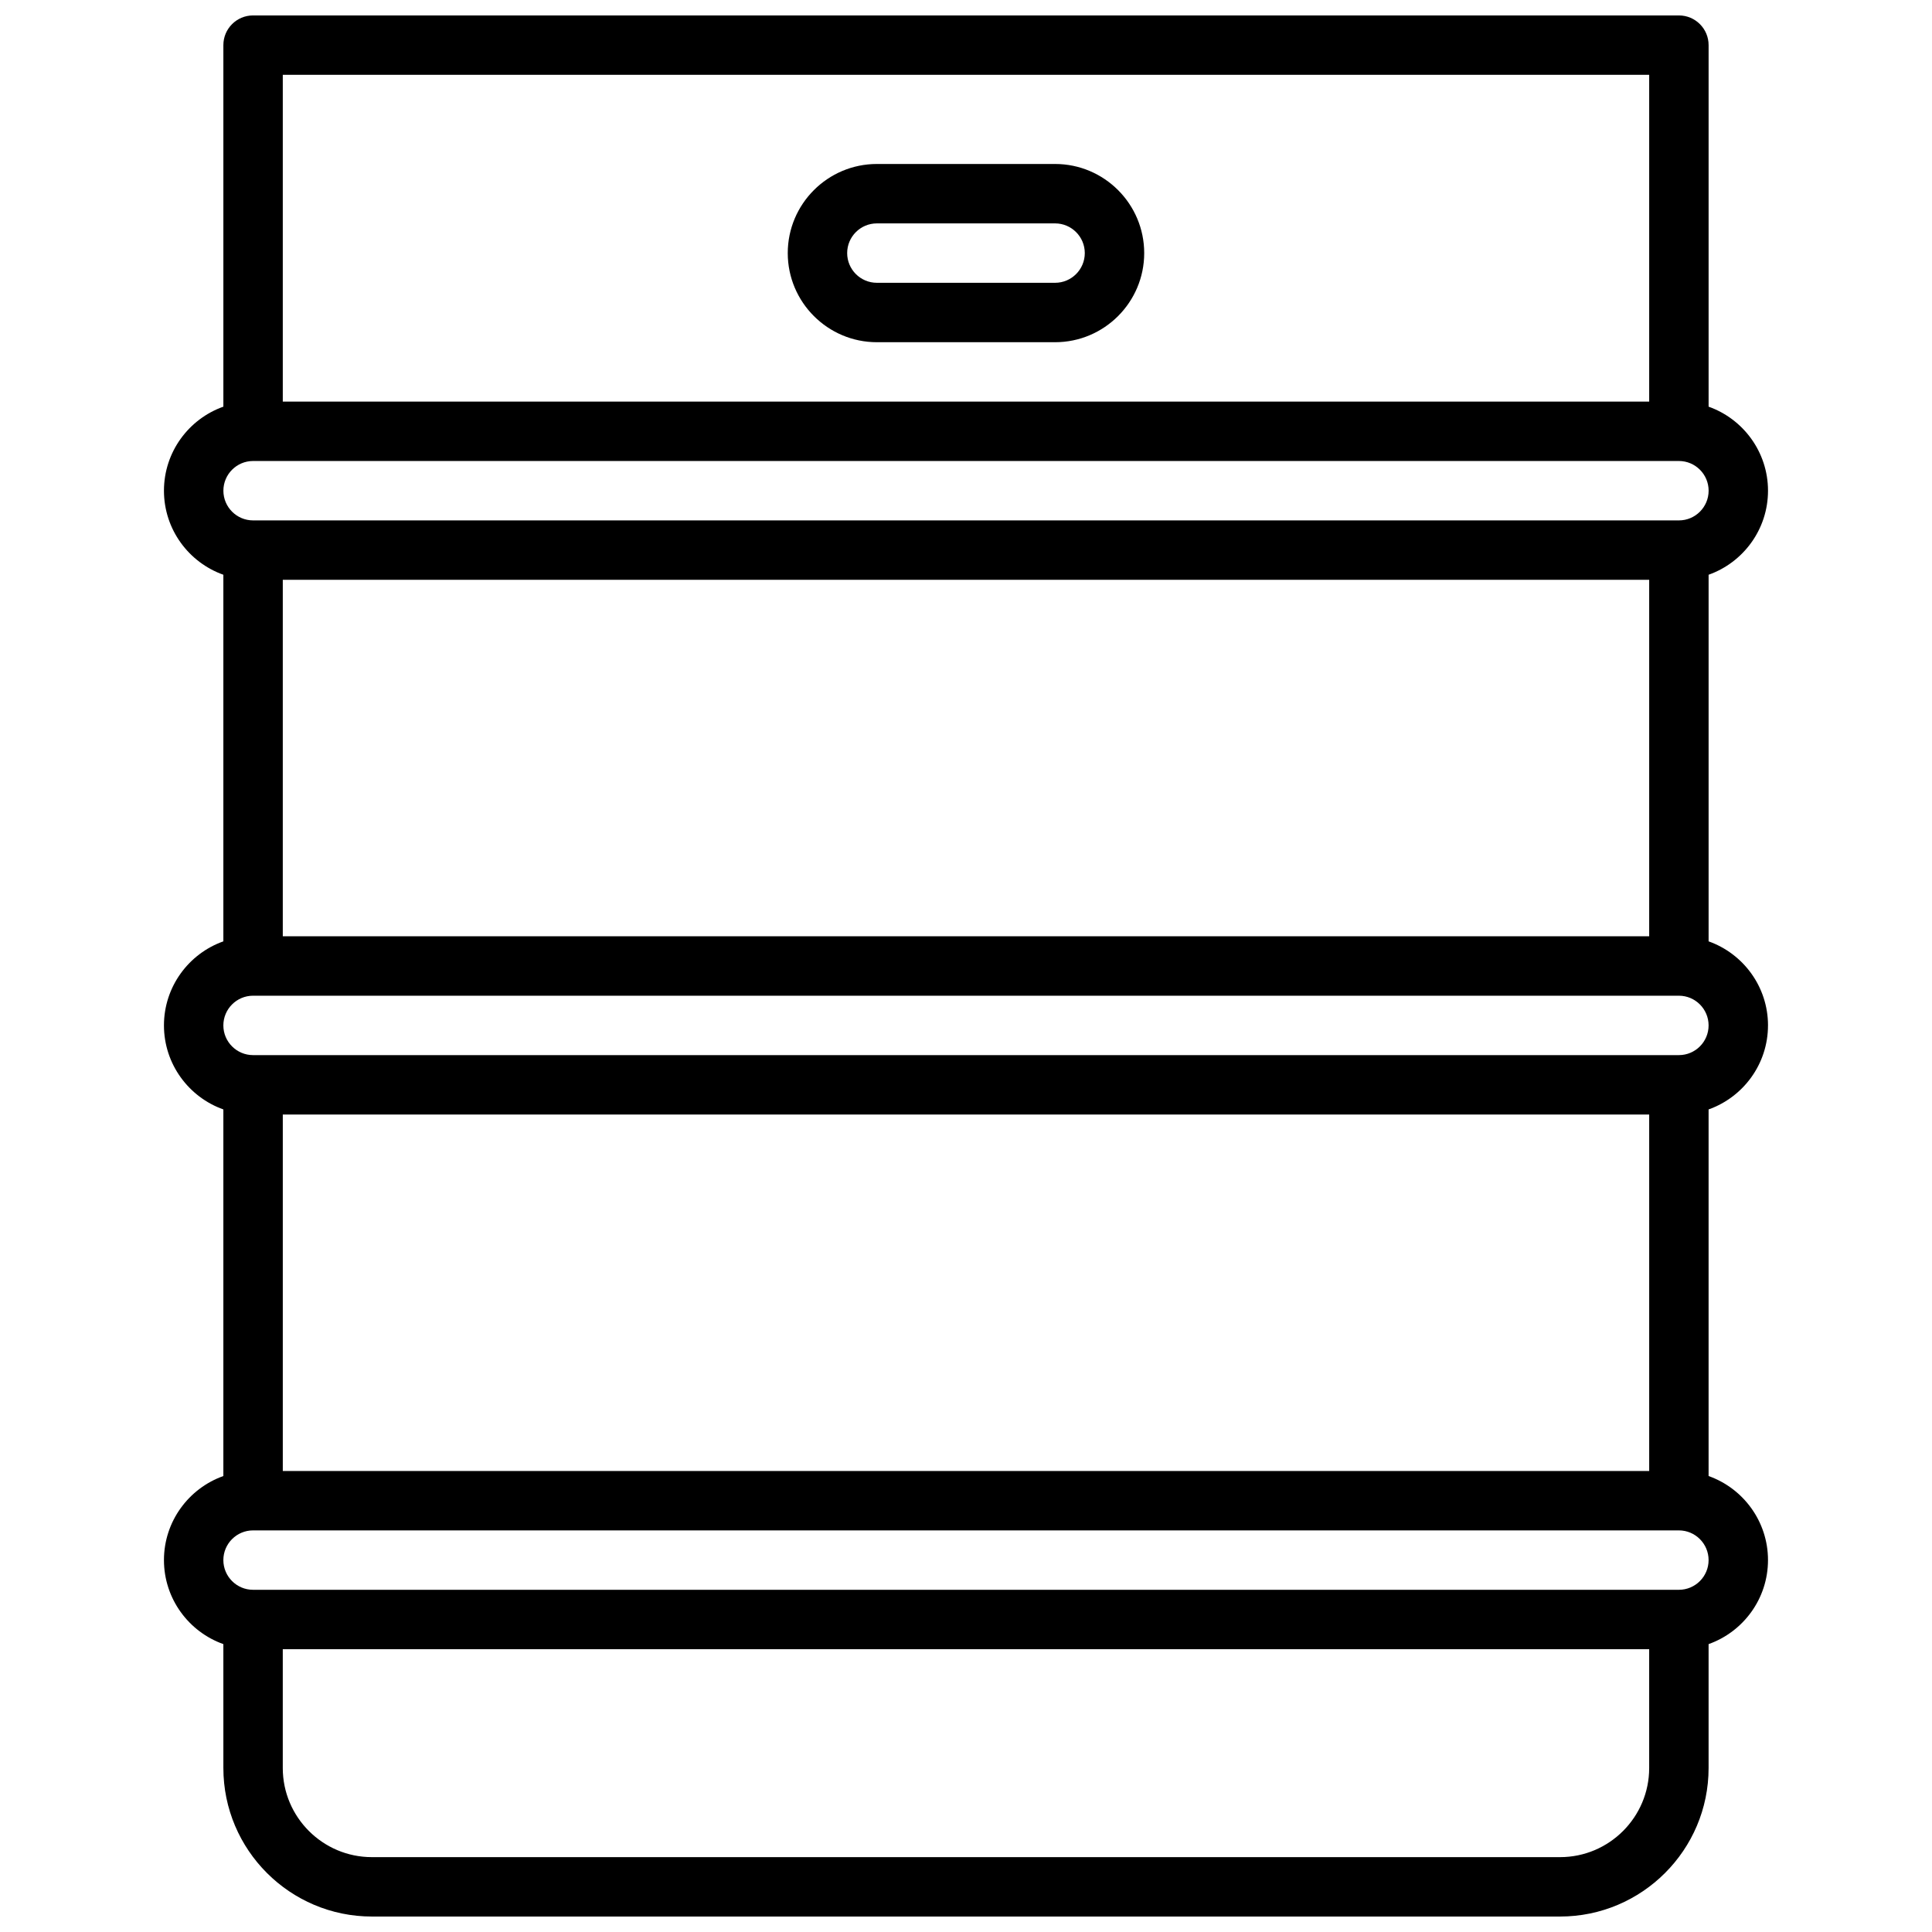 <?xml version="1.0" encoding="UTF-8"?>
<!-- Uploaded to: SVG Repo, www.svgrepo.com, Generator: SVG Repo Mixer Tools -->
<svg width="800px" height="800px" version="1.1" viewBox="144 144 512 512" xmlns="http://www.w3.org/2000/svg">
 <defs>
  <clipPath id="a">
   <path d="m187 148.09h426v503.81h-426z"/>
  </clipPath>
 </defs>
 <path d="m376.38 234.69h47.23c13.02 0 23.617-10.598 23.617-23.617 0-13.02-10.598-23.617-23.617-23.617h-47.23c-13.02 0-23.617 10.598-23.617 23.617 0 13.02 10.598 23.617 23.617 23.617zm0-31.488h47.23c4.336 0 7.871 3.527 7.871 7.871s-3.535 7.871-7.871 7.871h-47.23c-4.336 0-7.871-3.527-7.871-7.871 0-4.348 3.535-7.871 7.871-7.871z"/>
 <g clip-path="url(#a)">
  <path d="m612.54 415.74c0-10.266-6.582-19.02-15.742-22.27v-97.156c9.164-3.25 15.742-12.004 15.742-22.27s-6.582-19.02-15.742-22.27v-95.812c0-4.352-3.527-7.871-7.871-7.871h-377.86c-4.348 0-7.871 3.519-7.871 7.871v95.809c-9.164 3.254-15.746 12.008-15.746 22.273s6.582 19.02 15.742 22.27v97.156c-9.16 3.25-15.742 12.004-15.742 22.27 0 10.266 6.582 19.02 15.742 22.27v97.156c-9.16 3.254-15.742 12.008-15.742 22.27 0 10.266 6.582 19.02 15.742 22.27l0.004 32.836c0 21.703 17.656 39.359 39.359 39.359h314.88c21.703 0 39.359-17.656 39.359-39.359v-32.836c9.164-3.25 15.742-12.004 15.742-22.27s-6.582-19.02-15.742-22.27v-97.156c9.16-3.25 15.742-12.004 15.742-22.27zm-31.488-251.91v86.594h-362.11v-86.594zm-369.98 102.34h377.86c4.336 0 7.871 3.527 7.871 7.871s-3.535 7.871-7.871 7.871h-377.86c-4.336 0-7.871-3.527-7.871-7.871 0-4.348 3.535-7.871 7.871-7.871zm369.98 125.95h-362.11v-94.461h362.11zm-23.617 244.04h-314.88c-13.02 0-23.617-10.598-23.617-23.617v-31.488h362.11v31.488c0 13.02-10.594 23.617-23.617 23.617zm31.488-70.848h-377.86c-4.336 0-7.871-3.527-7.871-7.871s3.535-7.871 7.871-7.871h377.86c4.336 0 7.871 3.527 7.871 7.871 0.004 4.344-3.531 7.871-7.871 7.871zm-369.98-125.95h362.11v94.465h-362.11zm369.98-15.746h-377.86c-4.336 0-7.871-3.527-7.871-7.871s3.535-7.871 7.871-7.871h377.86c4.336 0 7.871 3.527 7.871 7.871 0.004 4.348-3.531 7.871-7.871 7.871z"/>
 </g>
</svg>